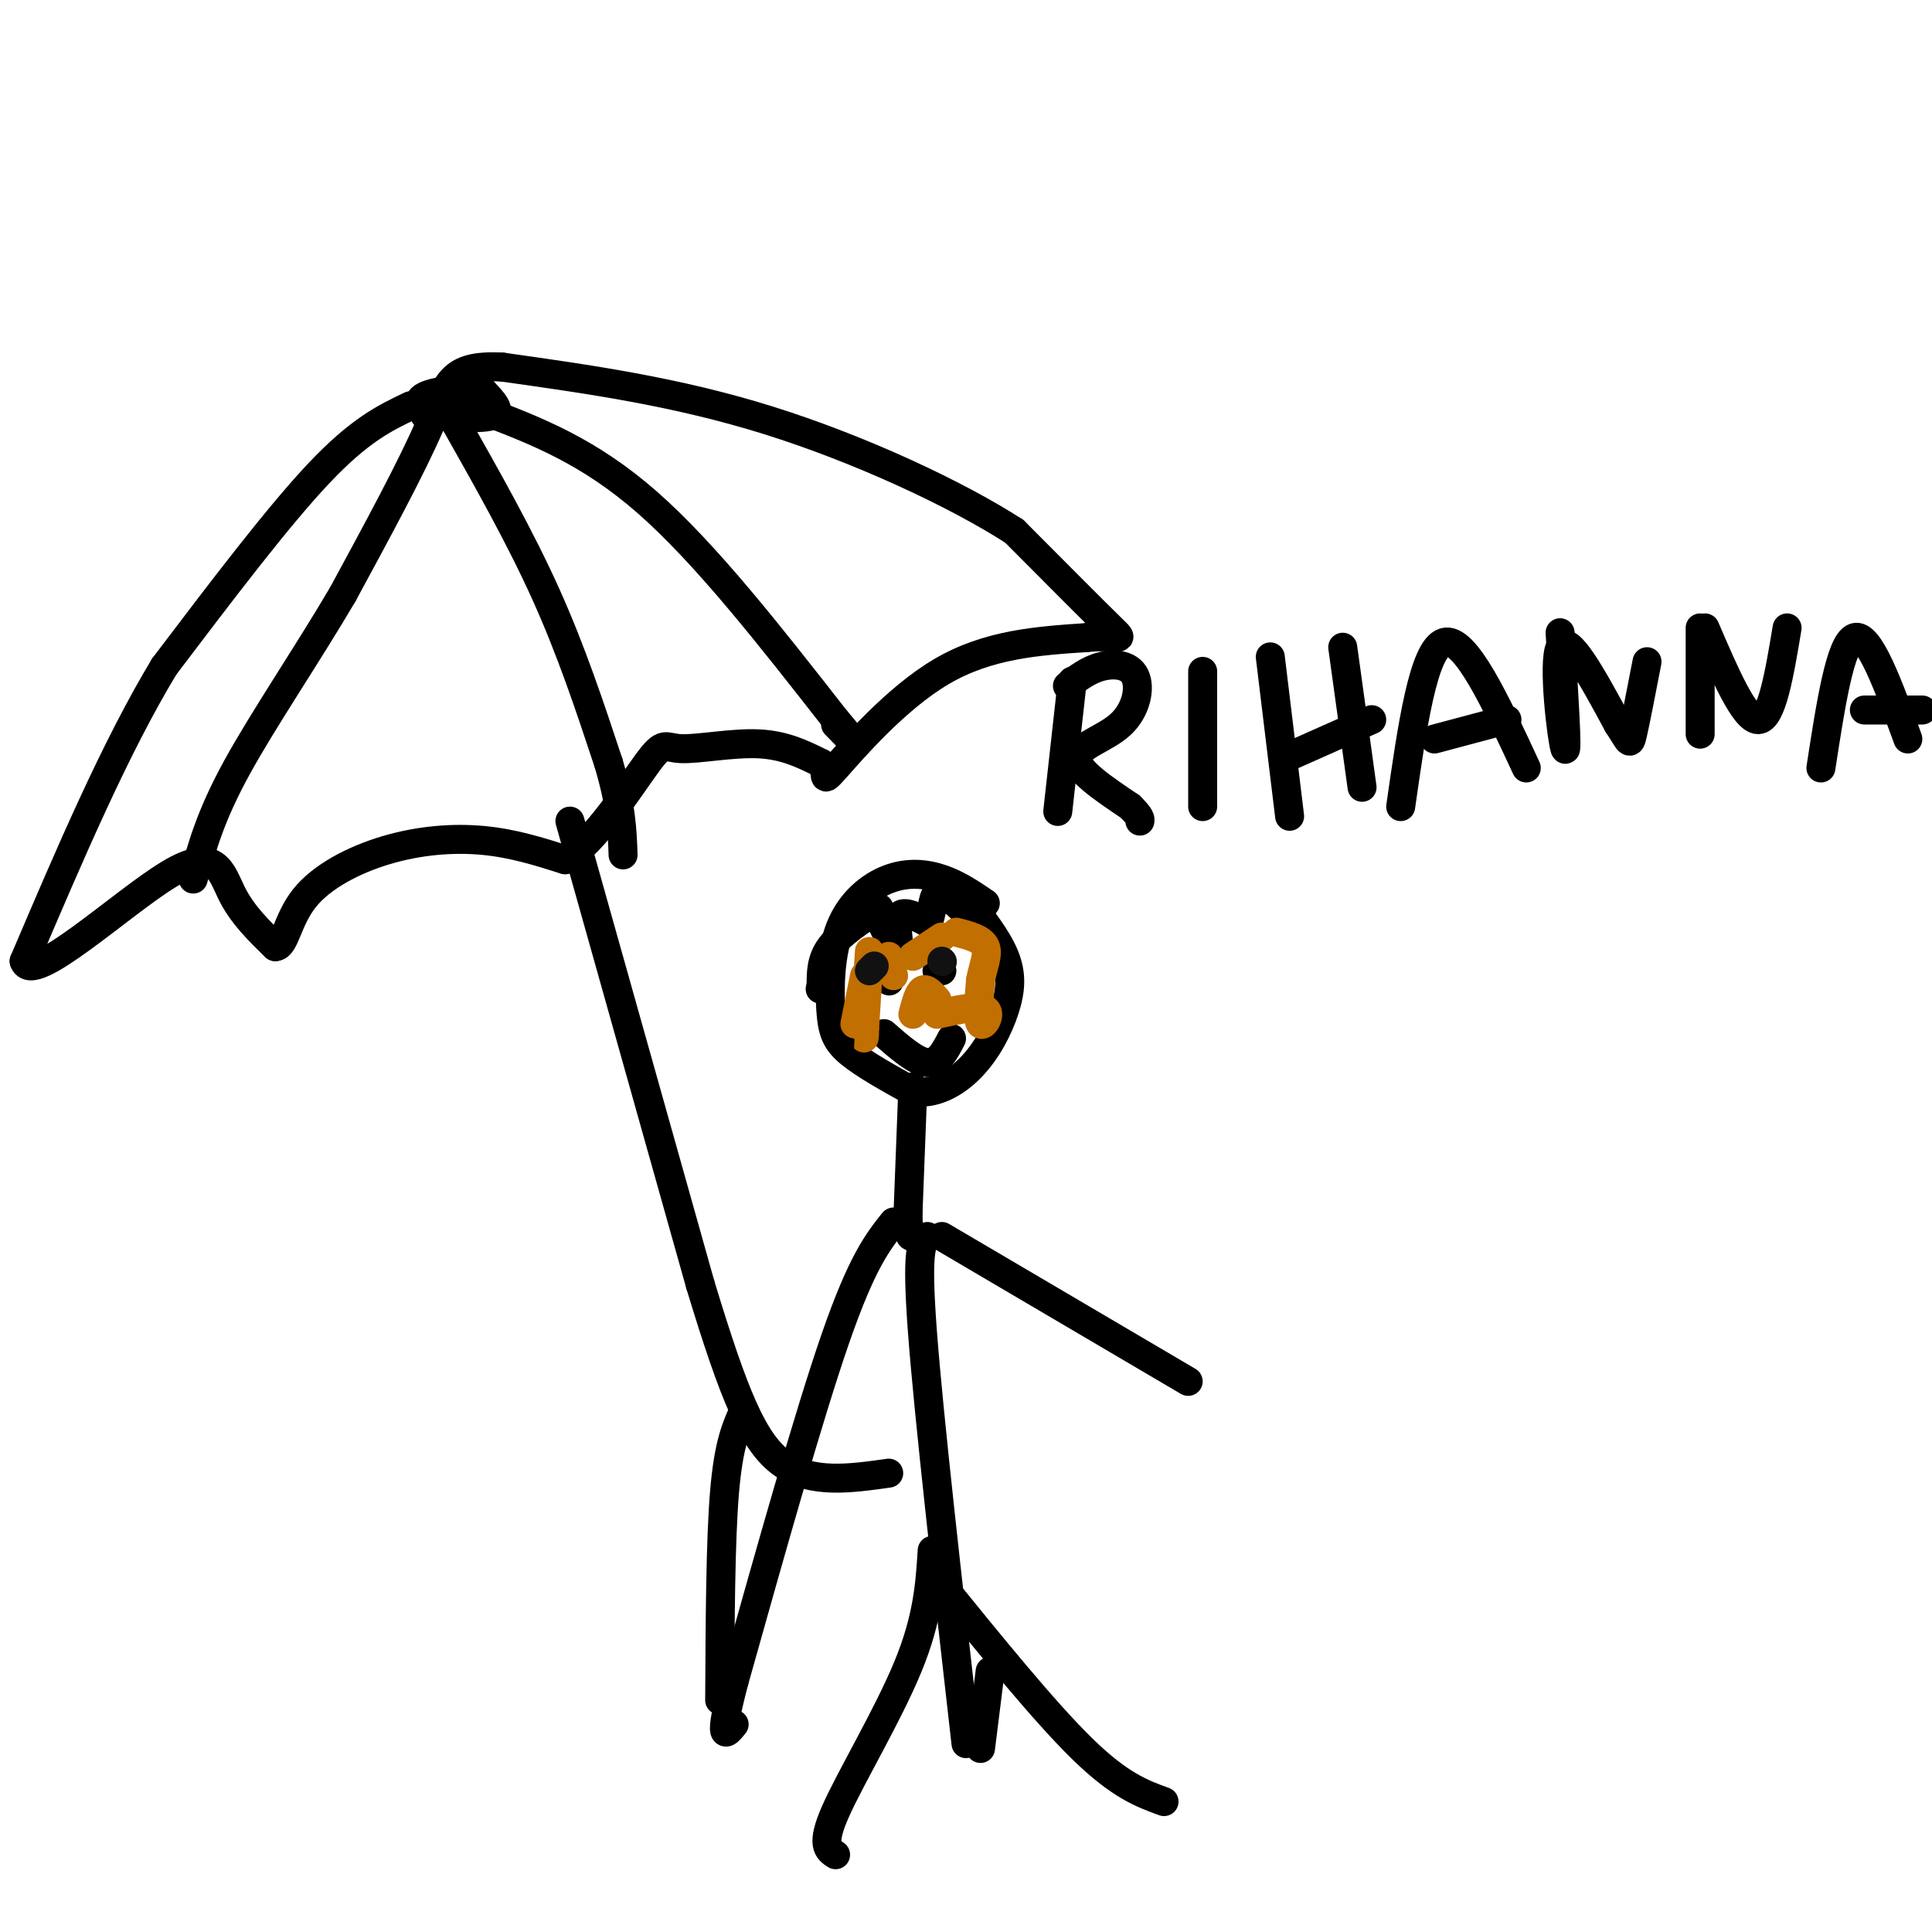 <svg viewBox='0 0 400 400' version='1.1' xmlns='http://www.w3.org/2000/svg' xmlns:xlink='http://www.w3.org/1999/xlink'><g fill='none' stroke='rgb(0,0,0)' stroke-width='6' stroke-linecap='round' stroke-linejoin='round'><path d='M88,86c6.000,0.417 12.000,0.833 14,0c2.000,-0.833 0.000,-2.917 -2,-5'/><path d='M100,81c-3.022,-0.778 -9.578,-0.222 -12,1c-2.422,1.222 -0.711,3.111 1,5'/><path d='M89,87c0.167,0.833 0.083,0.417 0,0'/><path d='M85,84c-5.250,2.500 -10.500,5.000 -19,14c-8.500,9.000 -20.250,24.500 -32,40'/><path d='M34,138c-10.167,16.833 -19.583,38.917 -29,61'/><path d='M5,199c1.631,5.262 20.208,-12.083 30,-18c9.792,-5.917 10.798,-0.405 13,4c2.202,4.405 5.601,7.702 9,11'/><path d='M57,196c1.986,-0.002 2.450,-5.506 6,-10c3.550,-4.494 10.187,-7.979 17,-10c6.813,-2.021 13.804,-2.577 20,-2c6.196,0.577 11.598,2.289 17,4'/><path d='M117,178c6.270,-3.758 13.443,-15.152 17,-20c3.557,-4.848 3.496,-3.152 7,-3c3.504,0.152 10.573,-1.242 16,-1c5.427,0.242 9.214,2.121 13,4'/><path d='M170,158c1.738,1.952 -0.417,4.833 3,1c3.417,-3.833 12.405,-14.381 22,-20c9.595,-5.619 19.798,-6.310 30,-7'/><path d='M225,132c6.667,-0.644 8.333,1.244 5,-2c-3.333,-3.244 -11.667,-11.622 -20,-20'/><path d='M210,110c-12.000,-7.733 -32.000,-17.067 -51,-23c-19.000,-5.933 -37.000,-8.467 -55,-11'/><path d='M104,76c-11.089,-0.600 -11.311,3.400 -15,12c-3.689,8.600 -10.844,21.800 -18,35'/><path d='M71,123c-7.289,12.422 -16.511,25.978 -22,36c-5.489,10.022 -7.244,16.511 -9,23'/><path d='M94,87c6.833,12.083 13.667,24.167 19,36c5.333,11.833 9.167,23.417 13,35'/><path d='M126,158c2.667,9.000 2.833,14.000 3,19'/><path d='M100,85c10.917,4.167 21.833,8.333 34,19c12.167,10.667 25.583,27.833 39,45'/><path d='M173,149c6.500,7.667 3.250,4.333 0,1'/><path d='M118,170c0.000,0.000 27.000,96.000 27,96'/><path d='M145,266c7.000,23.067 11.000,32.733 17,37c6.000,4.267 14.000,3.133 22,2'/><path d='M204,187c-2.842,-1.932 -5.685,-3.864 -9,-5c-3.315,-1.136 -7.104,-1.476 -11,0c-3.896,1.476 -7.900,4.767 -10,10c-2.100,5.233 -2.296,12.409 -2,17c0.296,4.591 1.085,6.597 4,9c2.915,2.403 7.958,5.201 13,8'/><path d='M189,226c4.330,0.695 8.656,-1.566 12,-5c3.344,-3.434 5.708,-8.040 7,-12c1.292,-3.960 1.512,-7.274 0,-11c-1.512,-3.726 -4.756,-7.863 -8,-12'/><path d='M181,188c2.244,4.600 4.489,9.200 5,9c0.511,-0.200 -0.711,-5.200 0,-7c0.711,-1.800 3.356,-0.400 6,1'/><path d='M192,191c1.111,-1.356 0.889,-5.244 2,-6c1.111,-0.756 3.556,1.622 6,4'/><path d='M182,188c-4.000,2.667 -8.000,5.333 -10,8c-2.000,2.667 -2.000,5.333 -2,8'/><path d='M170,204c-0.333,1.333 -0.167,0.667 0,0'/><path d='M189,225c0.000,0.000 -1.000,26.000 -1,26'/><path d='M188,251c0.000,5.167 0.500,5.083 1,5'/><path d='M185,253c-3.250,4.083 -6.500,8.167 -12,24c-5.500,15.833 -13.250,43.417 -21,71'/><path d='M152,348c-3.500,13.333 -1.750,11.167 0,9'/><path d='M192,256c-1.167,1.250 -2.333,2.500 -1,20c1.333,17.500 5.167,51.250 9,85'/><path d='M195,256c0.000,0.000 51.000,30.000 51,30'/><path d='M205,346c0.000,0.000 -2.000,16.000 -2,16'/><path d='M149,352c0.083,-16.500 0.167,-33.000 1,-43c0.833,-10.000 2.417,-13.500 4,-17'/><path d='M193,321c-0.444,7.000 -0.889,14.000 -5,24c-4.111,10.000 -11.889,23.000 -15,30c-3.111,7.000 -1.556,8.000 0,9'/><path d='M194,327c11.083,13.667 22.167,27.333 30,35c7.833,7.667 12.417,9.333 17,11'/><path d='M184,203c0.000,0.000 0.100,0.100 0.1,0.1'/><path d='M194,201c0.000,0.000 1.000,0.000 1,0'/><path d='M183,214c3.333,2.917 6.667,5.833 9,6c2.333,0.167 3.667,-2.417 5,-5'/><path d='M222,141c0.000,0.000 -3.000,27.000 -3,27'/><path d='M221,142c2.164,-1.654 4.329,-3.308 7,-4c2.671,-0.692 5.850,-0.423 7,2c1.150,2.423 0.271,6.998 -3,10c-3.271,3.002 -8.935,4.429 -9,7c-0.065,2.571 5.467,6.285 11,10'/><path d='M234,167c2.167,2.167 2.083,2.583 2,3'/><path d='M249,139c0.000,0.000 0.000,28.000 0,28'/><path d='M263,136c0.000,0.000 4.000,33.000 4,33'/><path d='M278,134c0.000,0.000 4.000,29.000 4,29'/><path d='M266,157c0.000,0.000 18.000,-8.000 18,-8'/><path d='M290,167c2.333,-16.333 4.667,-32.667 9,-34c4.333,-1.333 10.667,12.333 17,26'/><path d='M297,153c0.000,0.000 15.000,-4.000 15,-4'/><path d='M323,131c0.800,12.822 1.600,25.644 1,24c-0.600,-1.644 -2.600,-17.756 -1,-21c1.600,-3.244 6.800,6.378 12,16'/><path d='M335,150c2.400,3.600 2.400,4.600 3,2c0.600,-2.600 1.800,-8.800 3,-15'/><path d='M352,130c0.000,0.000 0.000,22.000 0,22'/><path d='M353,130c4.083,9.500 8.167,19.000 11,19c2.833,0.000 4.417,-9.500 6,-19'/><path d='M377,159c2.000,-13.000 4.000,-26.000 7,-27c3.000,-1.000 7.000,10.000 11,21'/><path d='M386,147c0.000,0.000 12.000,0.000 12,0'/></g>
<g fill='none' stroke='rgb(194,111,1)' stroke-width='6' stroke-linecap='round' stroke-linejoin='round'><path d='M180,197c0.000,0.000 -1.000,16.000 -1,16'/><path d='M179,213c-0.167,2.833 -0.083,1.917 0,1'/><path d='M194,207c-1.083,-1.250 -2.167,-2.500 -3,-2c-0.833,0.500 -1.417,2.750 -2,5'/><path d='M194,210c4.333,-0.956 8.667,-1.911 10,-1c1.333,0.911 -0.333,3.689 -1,3c-0.667,-0.689 -0.333,-4.844 0,-9'/><path d='M203,203c0.489,-2.822 1.711,-5.378 1,-7c-0.711,-1.622 -3.356,-2.311 -6,-3'/><path d='M195,194c0.000,0.000 -6.000,4.000 -6,4'/><path d='M184,198c0.000,0.000 1.000,4.000 1,4'/><path d='M179,202c0.000,0.000 -2.000,10.000 -2,10'/></g>
<g fill='none' stroke='rgb(17,17,17)' stroke-width='6' stroke-linecap='round' stroke-linejoin='round'><path d='M180,201c0.000,0.000 1.000,-1.000 1,-1'/><path d='M195,199c0.000,0.000 0.100,0.100 0.1,0.1'/></g>
</svg>
